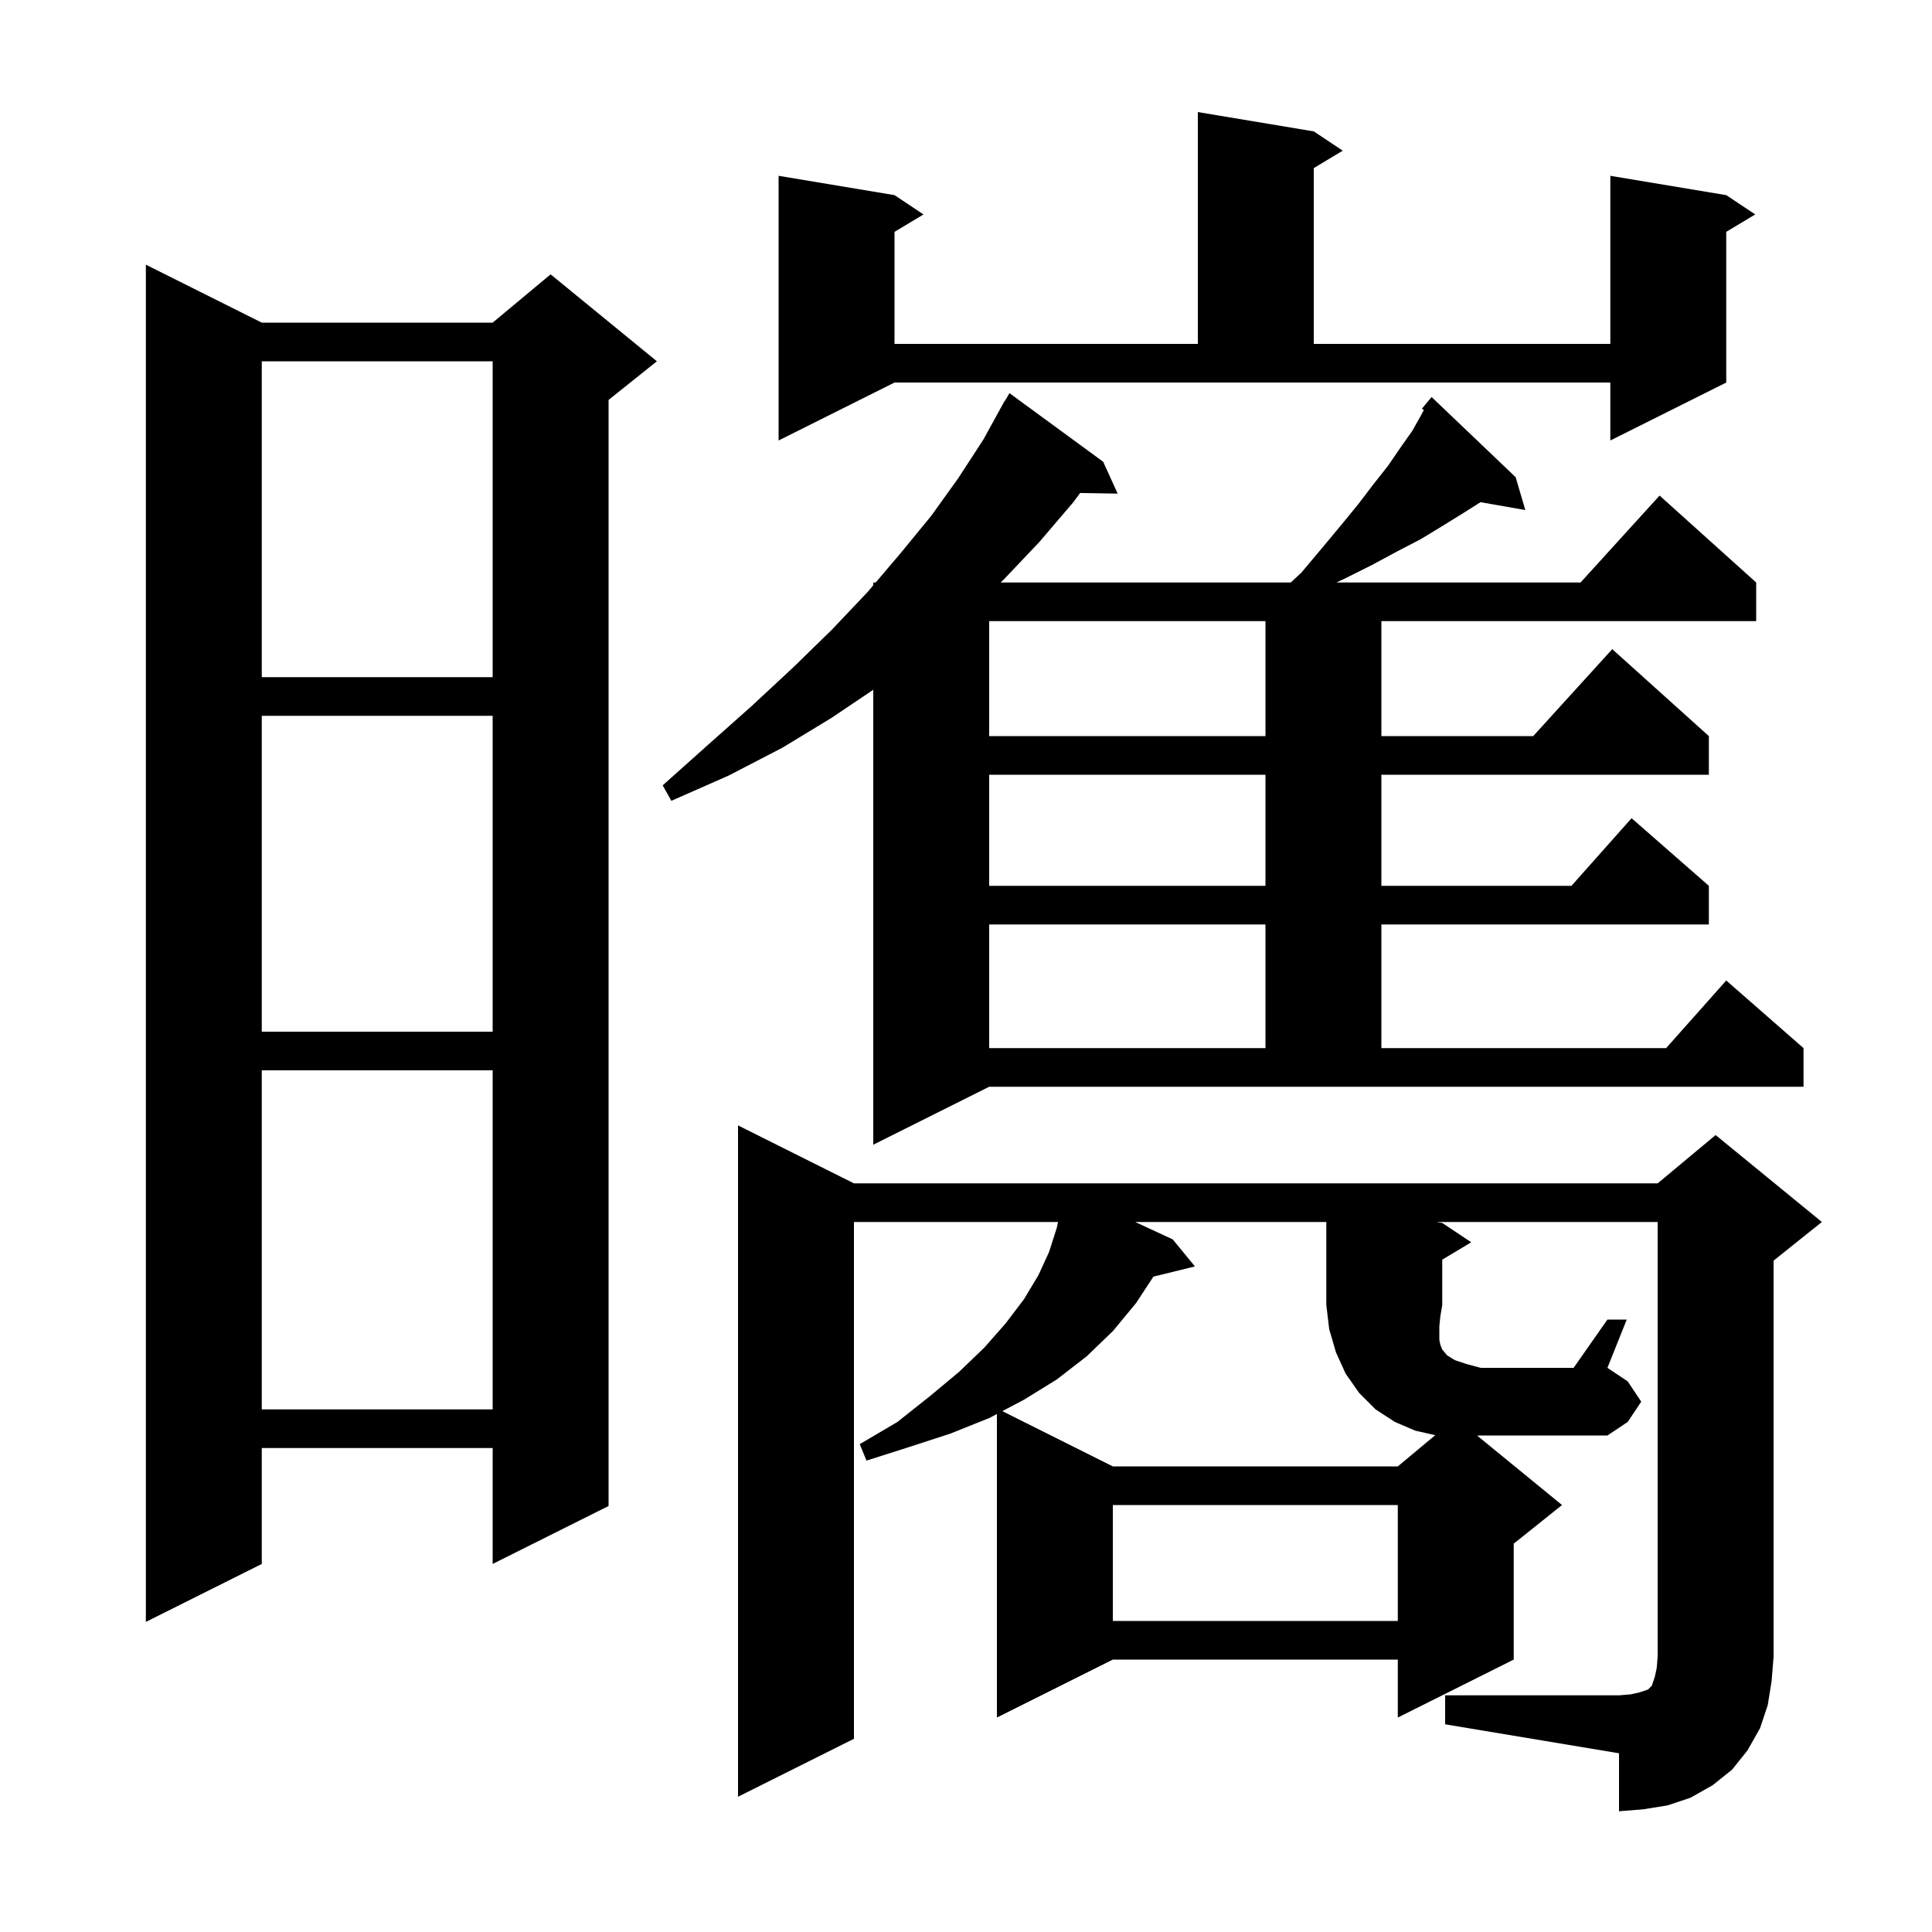 <svg xmlns="http://www.w3.org/2000/svg" xmlns:xlink="http://www.w3.org/1999/xlink" version="1.1" baseProfile="full" viewBox="0 0 200 200" width="200" height="200"><g fill="currentColor"><path d="M 27.1 33.4 L 51.0 33.4 L 57.0 28.4 L 68.0 37.4 L 63.0 41.4 L 63.0 155.9 L 51.0 161.9 L 51.0 149.9 L 27.1 149.9 L 27.1 161.9 L 15.1 167.9 L 15.1 27.4 Z M 115.2 155.8 L 115.2 167.8 L 144.7 167.8 L 144.7 155.8 Z M 166.4 136.6 L 168.4 136.6 L 166.4 141.6 L 168.5 143.0 L 169.9 145.1 L 168.5 147.2 L 166.4 148.6 L 153.3 148.6 L 152.919 148.616 L 161.7 155.8 L 156.7 159.8 L 156.7 171.8 L 144.7 177.8 L 144.7 171.8 L 115.2 171.8 L 103.2 177.8 L 103.2 146.378 L 102.4 146.8 L 98.4 148.4 L 94.1 149.8 L 89.7 151.2 L 89.0 149.5 L 92.9 147.2 L 96.3 144.5 L 99.3 142.0 L 101.9 139.5 L 104.1 137.0 L 106.0 134.5 L 107.5 132.0 L 108.6 129.6 L 109.4 127.1 L 109.525 126.5 L 88.4 126.5 L 88.4 180.0 L 76.4 186.0 L 76.4 116.5 L 88.4 122.5 L 171.6 122.5 L 177.6 117.5 L 188.6 126.5 L 183.6 130.5 L 183.6 171.5 L 183.4 174.0 L 183.0 176.5 L 182.2 178.9 L 180.9 181.2 L 179.3 183.2 L 177.3 184.8 L 175.0 186.1 L 172.6 186.9 L 170.1 187.3 L 167.6 187.5 L 167.6 181.5 L 149.6 178.5 L 149.6 175.5 L 167.6 175.5 L 168.8 175.4 L 169.7 175.2 L 170.6 174.9 L 171.0 174.5 L 171.3 173.6 L 171.5 172.7 L 171.6 171.5 L 171.6 126.5 L 148.7 126.5 L 149.3 126.6 L 152.3 128.6 L 149.3 130.4 L 149.3 135.1 L 149.1 136.3 L 149.0 137.3 L 149.0 138.7 L 149.1 139.2 L 149.3 139.7 L 149.8 140.3 L 150.6 140.8 L 151.8 141.2 L 153.3 141.6 L 162.9 141.6 Z M 27.1 110.8 L 27.1 145.9 L 51.0 145.9 L 51.0 110.8 Z M 90.4 118.5 L 90.4 71.404 L 86.1 74.3 L 81.0 77.4 L 75.4 80.3 L 69.5 82.9 L 68.6 81.3 L 73.3 77.1 L 77.8 73.1 L 82.1 69.1 L 86.1 65.2 L 89.8 61.3 L 90.4 60.594 L 90.4 60.3 L 90.65 60.3 L 93.2 57.3 L 96.4 53.4 L 99.2 49.5 L 101.8 45.5 L 103.504 42.402 L 103.5 42.4 L 103.577 42.269 L 104.0 41.5 L 104.022 41.513 L 104.5 40.7 L 114.2 47.8 L 115.7 51.1 L 111.814 51.033 L 111.1 52.0 L 107.6 56.1 L 103.9 60.0 L 103.584 60.3 L 133.613 60.3 L 134.7 59.3 L 136.8 56.8 L 138.8 54.4 L 140.6 52.2 L 142.2 50.1 L 143.7 48.2 L 145.0 46.3 L 146.2 44.6 L 147.1 43.0 L 147.397 42.444 L 147.2 42.3 L 148.2 41.1 L 156.9 49.4 L 157.9 52.8 L 153.263 51.986 L 151.5 53.1 L 149.4 54.4 L 147.1 55.8 L 144.6 57.1 L 142.0 58.5 L 139.2 59.9 L 138.343 60.3 L 163.618 60.3 L 171.8 51.3 L 181.8 60.3 L 181.8 64.3 L 143.0 64.3 L 143.0 76.2 L 158.718 76.2 L 166.9 67.2 L 176.9 76.2 L 176.9 80.2 L 143.0 80.2 L 143.0 91.7 L 162.678 91.7 L 168.9 84.7 L 176.9 91.7 L 176.9 95.7 L 143.0 95.7 L 143.0 108.5 L 172.478 108.5 L 178.7 101.5 L 186.7 108.5 L 186.7 112.5 L 102.4 112.5 Z M 102.4 95.7 L 102.4 108.5 L 131.0 108.5 L 131.0 95.7 Z M 27.1 74.1 L 27.1 106.8 L 51.0 106.8 L 51.0 74.1 Z M 102.4 80.2 L 102.4 91.7 L 131.0 91.7 L 131.0 80.2 Z M 102.4 64.3 L 102.4 76.2 L 131.0 76.2 L 131.0 64.3 Z M 27.1 37.4 L 27.1 70.1 L 51.0 70.1 L 51.0 37.4 Z M 80.6 45.6 L 80.6 18.2 L 92.6 20.2 L 95.6 22.2 L 92.6 24.0 L 92.6 35.6 L 124.0 35.6 L 124.0 11.6 L 136.0 13.6 L 139.0 15.6 L 136.0 17.4 L 136.0 35.6 L 166.7 35.6 L 166.7 18.2 L 178.7 20.2 L 181.7 22.2 L 178.7 24.0 L 178.7 39.6 L 166.7 45.6 L 166.7 39.6 L 92.6 39.6 Z M 117.518 126.5 L 121.4 128.3 L 123.7 131.1 L 119.401 132.156 L 117.6 134.9 L 115.2 137.8 L 112.5 140.4 L 109.4 142.8 L 106.0 144.9 L 103.762 146.081 L 115.2 151.8 L 144.7 151.8 L 148.574 148.571 L 146.5 148.1 L 144.4 147.2 L 142.4 145.9 L 140.7 144.2 L 139.3 142.2 L 138.3 140.0 L 137.6 137.6 L 137.3 135.1 L 137.3 126.5 Z "/></g></svg>